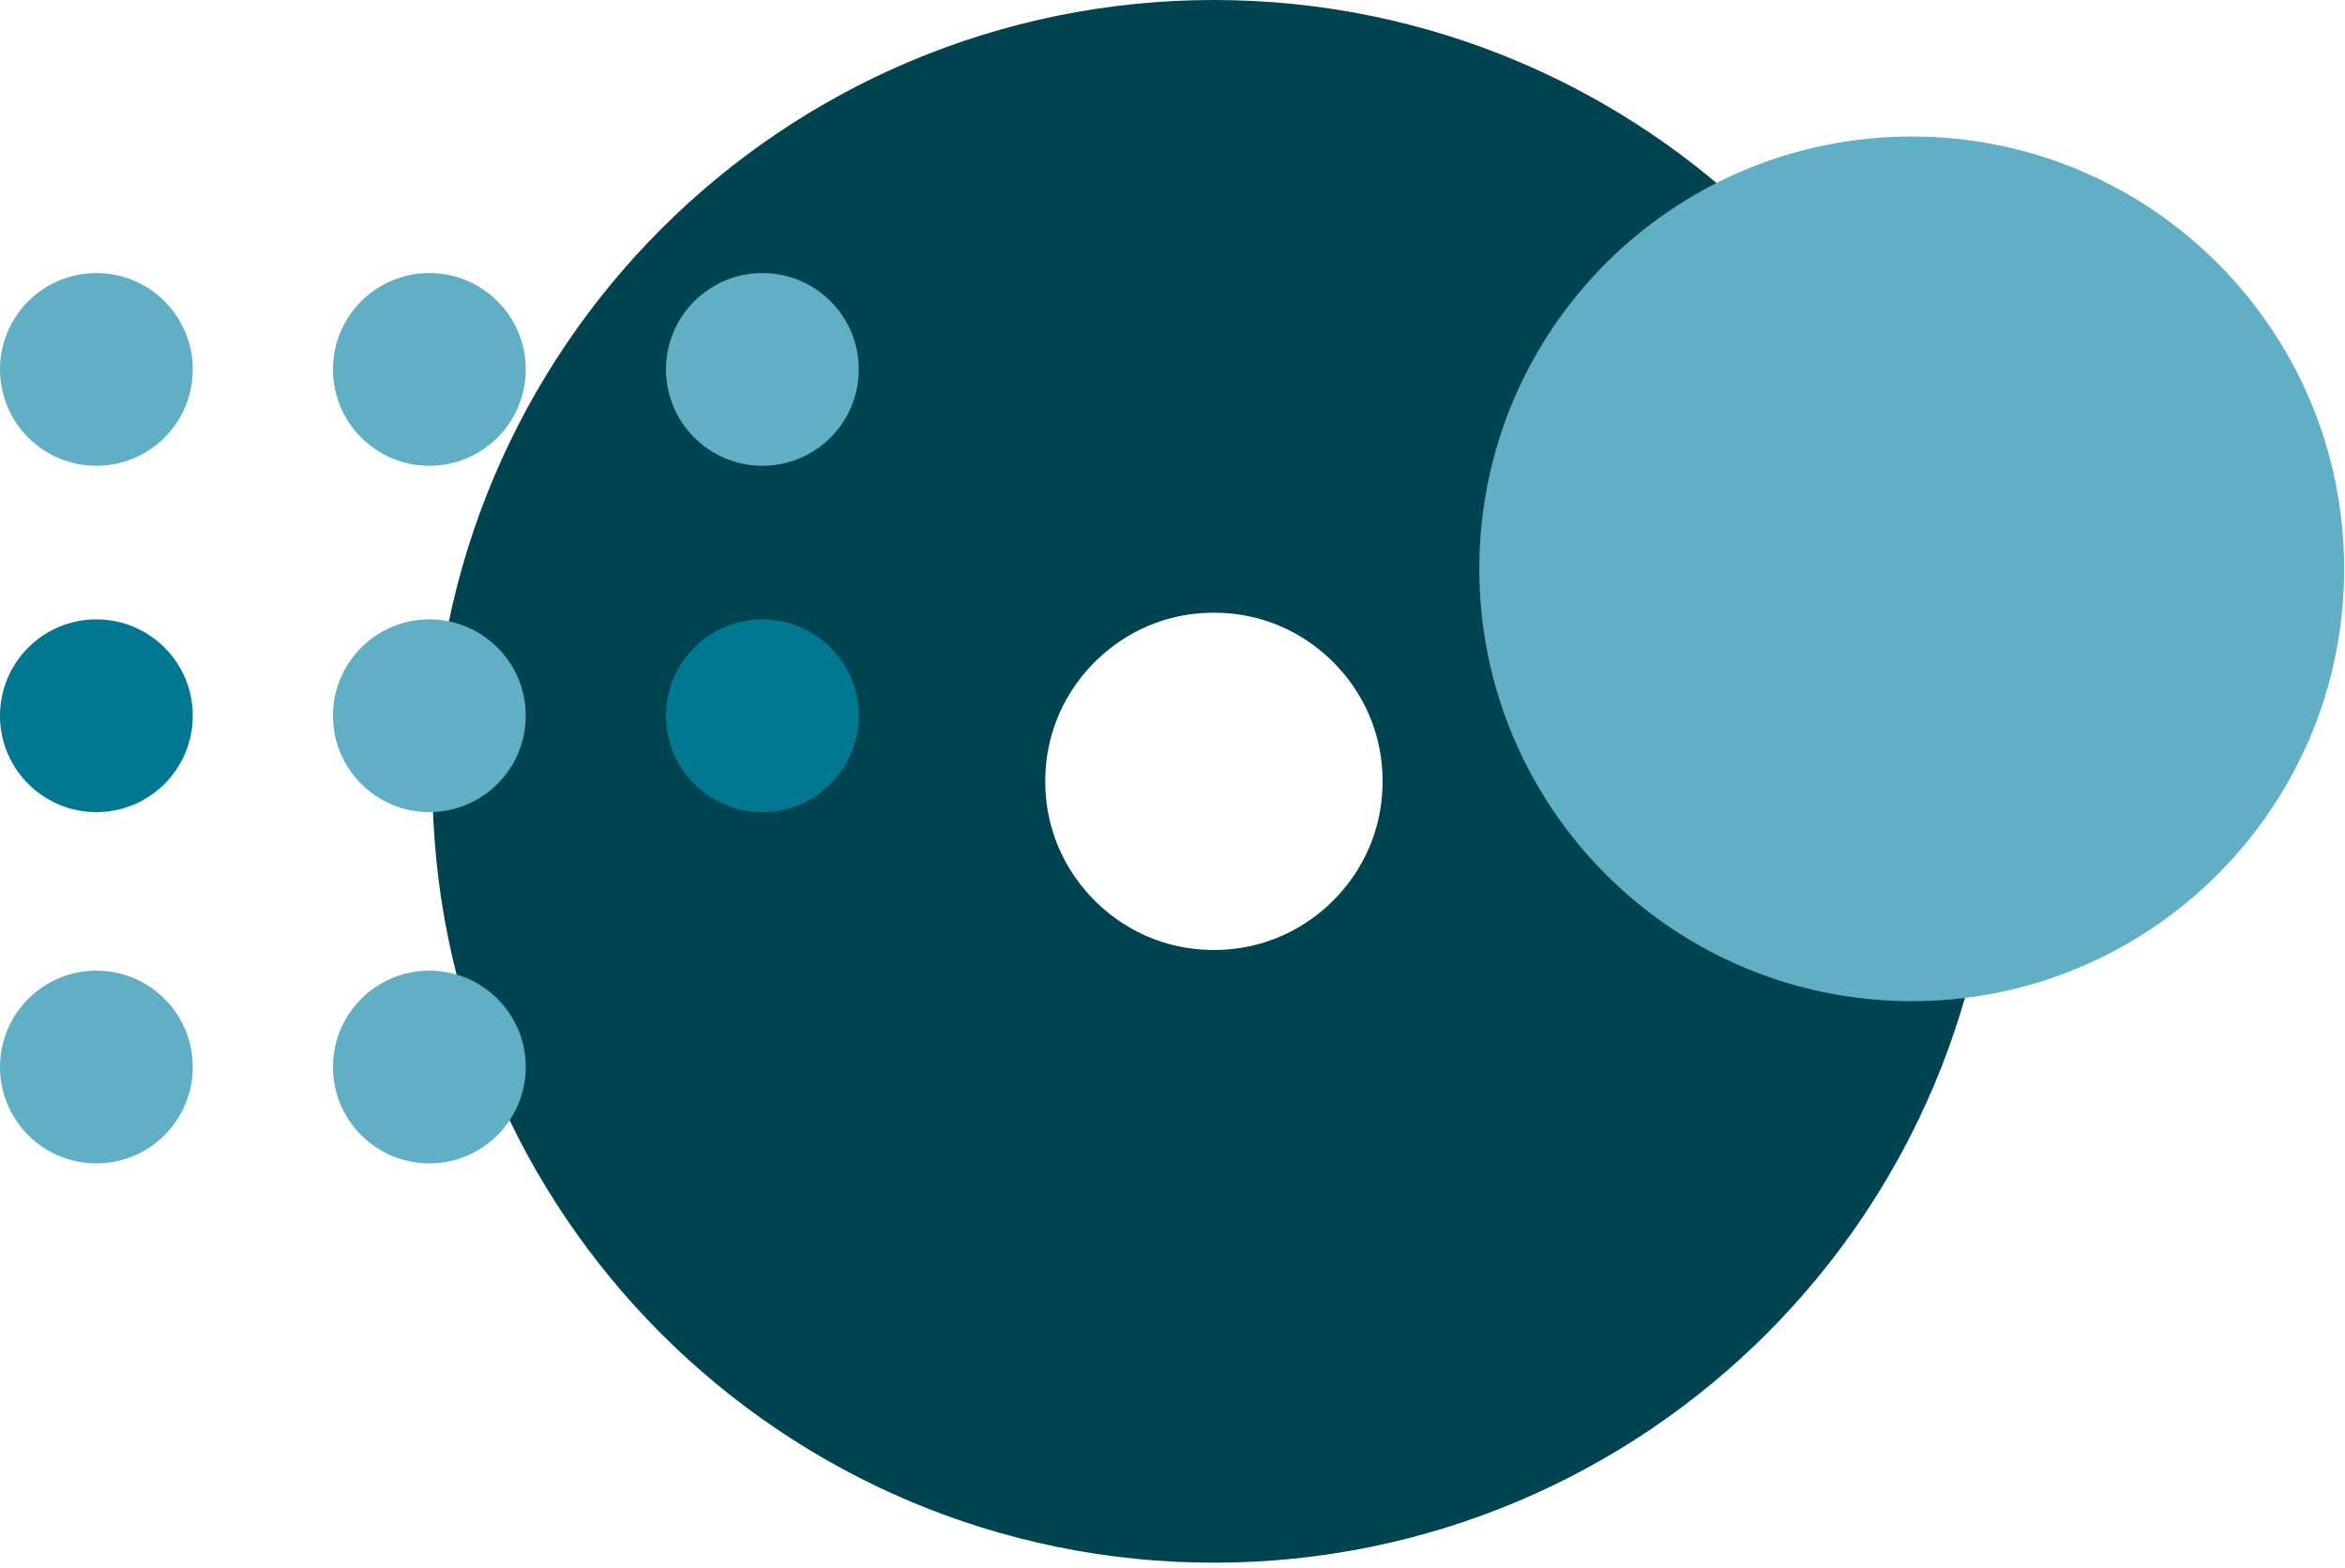 <?xml version="1.0" encoding="UTF-8"?>
<svg xmlns="http://www.w3.org/2000/svg" width="145" height="97" viewBox="0 0 145 97" fill="none">
  <path d="M75.061 77.7C58.837 77.7 45.685 64.548 45.685 48.324C45.685 32.099 58.837 18.947 75.061 18.947C91.285 18.947 104.438 32.099 104.438 48.324C104.438 64.548 91.285 77.7 75.061 77.7Z" stroke="#004351" stroke-width="37.895"></path>
  <path d="M11.92 44.267C11.92 40.975 9.252 38.306 5.96 38.306C2.668 38.306 0 40.975 0 44.267C0 47.558 2.668 50.227 5.96 50.227C9.252 50.227 11.92 47.558 11.92 44.267Z" fill="#007891"></path>
  <path d="M32.509 44.267C32.509 40.975 29.841 38.306 26.549 38.306C23.258 38.306 20.589 40.975 20.589 44.267C20.589 47.558 23.258 50.227 26.549 50.227C29.841 50.227 32.509 47.558 32.509 44.267Z" fill="#60AFC5"></path>
  <path d="M53.102 44.267C53.102 40.975 50.433 38.306 47.142 38.306C43.85 38.306 41.181 40.975 41.181 44.267C41.181 47.558 43.85 50.227 47.142 50.227C50.433 50.227 53.102 47.558 53.102 44.267Z" fill="#007891"></path>
  <path d="M11.92 65.992C11.92 62.7 9.252 60.032 5.96 60.032C2.668 60.032 0 62.7 0 65.992C0 69.283 2.668 71.952 5.96 71.952C9.252 71.952 11.92 69.283 11.92 65.992Z" fill="#60AFC5"></path>
  <path d="M32.509 65.992C32.509 62.7 29.841 60.032 26.549 60.032C23.258 60.032 20.589 62.7 20.589 65.992C20.589 69.283 23.258 71.952 26.549 71.952C29.841 71.952 32.509 69.283 32.509 65.992Z" fill="#60AFC5"></path>
  <path d="M11.92 22.847C11.92 19.555 9.252 16.887 5.96 16.887C2.668 16.887 0 19.555 0 22.847C0 26.139 2.668 28.807 5.96 28.807C9.252 28.807 11.92 26.139 11.92 22.847Z" fill="#60AFC5"></path>
  <path d="M32.509 22.847C32.509 19.555 29.841 16.887 26.549 16.887C23.258 16.887 20.589 19.555 20.589 22.847C20.589 26.139 23.258 28.807 26.549 28.807C29.841 28.807 32.509 26.139 32.509 22.847Z" fill="#60AFC5"></path>
  <path d="M53.102 22.847C53.102 19.555 50.433 16.887 47.142 16.887C43.85 16.887 41.181 19.555 41.181 22.847C41.181 26.139 43.85 28.807 47.142 28.807C50.433 28.807 53.102 26.139 53.102 22.847Z" fill="#60AFC5"></path>
  <path d="M91.472 35.181C91.472 49.948 103.443 61.919 118.21 61.919C132.976 61.919 144.947 49.948 144.947 35.181C144.947 20.414 132.976 8.443 118.21 8.443C103.443 8.443 91.472 20.414 91.472 35.181Z" fill="#60AFC5"></path>
</svg>

